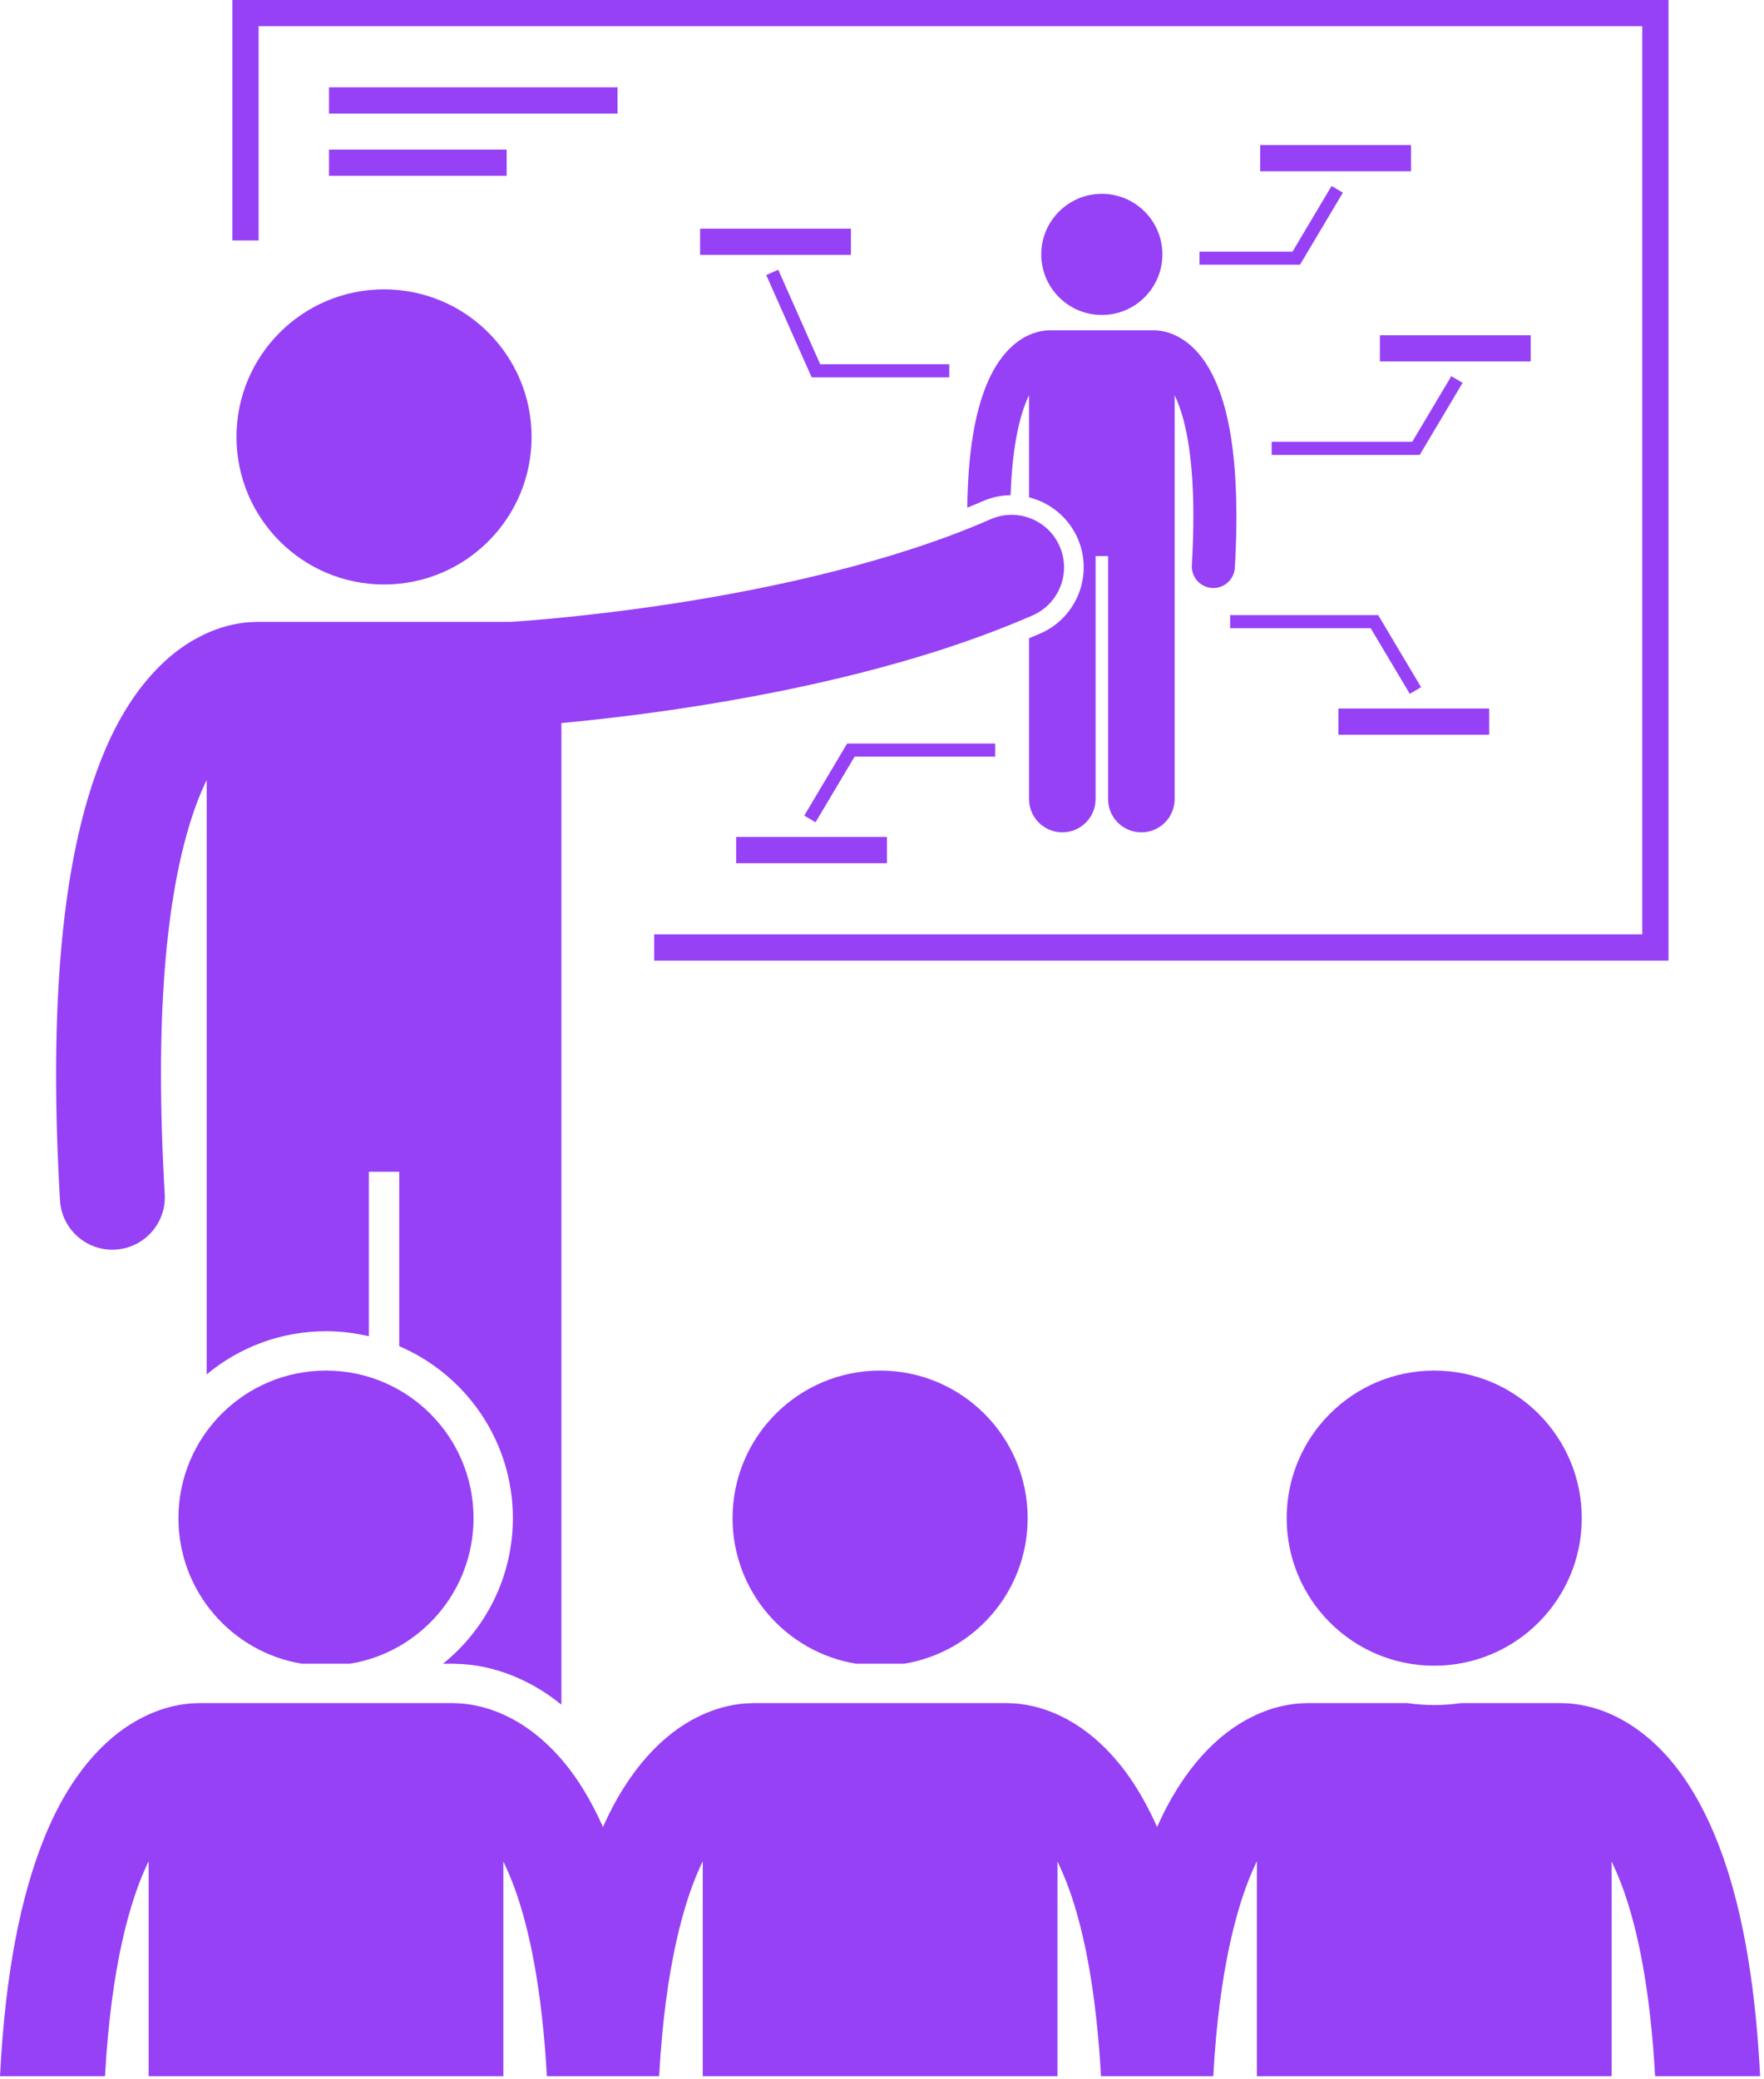 <?xml version="1.0" encoding="UTF-8"?> <svg xmlns="http://www.w3.org/2000/svg" width="269" height="317" viewBox="0 0 269 317" fill="none"> <path d="M154.113 75.504C154.378 67.54 155.659 62.846 156.922 60.261V75.83C160.184 76.644 162.953 78.922 164.339 82.093C166.769 87.644 164.227 94.144 158.673 96.577C158.099 96.828 157.509 97.072 156.922 97.318V121.833C156.922 124.638 159.194 126.909 161.996 126.909C164.799 126.909 167.072 124.638 167.072 121.833V84.78H168.975V121.833C168.975 124.638 171.247 126.909 174.049 126.909C176.852 126.909 179.125 124.638 179.125 121.833V60.281C179.367 60.78 179.612 61.352 179.854 62.02C181.011 65.228 181.984 70.488 181.98 78.701C181.981 80.965 181.908 83.451 181.749 86.182C181.644 87.992 183.025 89.546 184.836 89.651C184.901 89.655 184.966 89.657 185.03 89.657C186.757 89.657 188.204 88.309 188.307 86.564C188.473 83.718 188.548 81.105 188.549 78.701C188.531 66.312 186.553 59.456 183.855 55.333C182.506 53.286 180.929 51.973 179.473 51.246C178.072 50.54 176.841 50.38 176.101 50.371C176.051 50.368 176.002 50.363 175.952 50.363H160.094C160.041 50.363 159.99 50.368 159.936 50.371C159.196 50.381 157.968 50.541 156.571 51.245C154.363 52.341 151.983 54.736 150.318 58.98C148.712 63.039 147.61 68.83 147.505 77.411C148.292 77.087 149.078 76.762 149.849 76.424C151.208 75.829 152.641 75.524 154.113 75.504Z" fill="#9641F5"></path> <path d="M158.787 38.789C158.787 43.889 162.923 48.024 168.023 48.024C173.125 48.024 177.259 43.889 177.259 38.789C177.259 33.688 173.125 29.553 168.023 29.553C162.923 29.553 158.787 33.688 158.787 38.789Z" fill="#9641F5"></path> <path d="M31.519 209.555C36.458 205.448 42.801 202.975 49.711 202.975C51.96 202.975 54.147 203.245 56.247 203.739V178.666H60.882V205.258C71.06 209.611 78.211 219.723 78.211 231.475C78.211 240.439 74.047 248.444 67.557 253.672H69.029C69.234 253.672 69.436 253.68 69.636 253.692C72.141 253.746 75.977 254.281 80.309 256.471C82.147 257.387 83.919 258.552 85.61 259.916V110.248C90.439 109.799 97.257 109.046 105.147 107.83C120.711 105.418 140.38 101.282 157.469 93.83C161.514 92.058 163.361 87.34 161.589 83.291C159.819 79.244 155.102 77.399 151.055 79.172C136.144 85.714 117.48 89.756 102.712 92.017C95.32 93.157 88.889 93.87 84.331 94.298C82.053 94.511 80.243 94.653 79.012 94.74C78.545 94.773 78.17 94.799 77.883 94.817H77.882H39.247C39.144 94.817 39.043 94.829 38.94 94.832C37.143 94.848 34.111 95.228 30.664 96.967C25.285 99.635 19.488 105.469 15.432 115.807C11.323 126.188 8.565 141.192 8.552 163.853C8.555 169.71 8.741 176.078 9.147 183.013C9.397 187.264 12.923 190.544 17.127 190.544C17.285 190.544 17.444 190.539 17.604 190.529C22.015 190.271 25.38 186.484 25.121 182.076C24.73 175.427 24.554 169.367 24.554 163.853C24.519 139.632 28.05 126.027 31.519 118.93V209.555V209.555Z" fill="#9641F5"></path> <path d="M58.563 89.119C70.99 89.119 81.064 79.046 81.064 66.619C81.064 54.193 70.99 44.119 58.563 44.119C46.137 44.119 36.063 54.193 36.063 66.619C36.063 79.046 46.137 89.119 58.563 89.119Z" fill="#9641F5"></path> <path d="M99.762 146.473H254.435V0H35.435V36.666H39.437V3.999H250.433V142.469L99.762 142.472V146.473Z" fill="#9641F5"></path> <path d="M46.041 253.672H53.381C64.061 251.919 72.211 242.649 72.211 231.475C72.211 219.047 62.139 208.975 49.711 208.975C37.285 208.975 27.211 219.047 27.211 231.475C27.211 242.649 35.361 251.919 46.041 253.672Z" fill="#9641F5"></path> <path d="M156.711 231.475C156.711 219.047 146.639 208.975 134.211 208.975C121.785 208.975 111.711 219.047 111.711 231.475C111.711 242.649 119.861 251.919 130.541 253.672H137.881C148.562 251.919 156.711 242.649 156.711 231.475Z" fill="#9641F5"></path> <path d="M22.666 283.789V316.561H76.758V283.836C77.351 285.051 77.949 286.445 78.539 288.072C80.738 294.168 82.659 303.331 83.394 316.561H100.514C101.446 299.776 104.326 289.6 107.166 283.789V316.561H161.258V283.834C161.851 285.051 162.449 286.445 163.039 288.072C165.238 294.168 167.159 303.331 167.895 316.561H185.014C185.946 299.776 188.826 289.6 191.666 283.789V316.561H245.758V283.834C246.351 285.051 246.949 286.445 247.539 288.072C249.738 294.168 251.659 303.331 252.395 316.561H268.413C267.258 293.89 262.915 280.386 257.283 271.779C253.998 266.793 250.156 263.596 246.605 261.824C243.189 260.1 240.184 259.713 238.381 259.689C238.264 259.686 238.148 259.672 238.029 259.672H222.824C221.481 259.867 220.108 259.973 218.711 259.973C217.314 259.973 215.941 259.867 214.598 259.672H199.395C199.261 259.672 199.131 259.686 198.998 259.691C197.191 259.719 194.207 260.113 190.815 261.824C185.809 264.305 180.443 269.533 176.452 278.576C175.313 276.018 174.083 273.766 172.783 271.779C169.498 266.793 165.656 263.596 162.104 261.824C158.689 260.1 155.684 259.713 153.881 259.689C153.764 259.686 153.648 259.672 153.529 259.672H114.895C114.761 259.672 114.631 259.686 114.498 259.691C112.691 259.719 109.707 260.113 106.315 261.824C101.309 264.305 95.943 269.533 91.952 278.576C90.814 276.018 89.583 273.766 88.283 271.779C84.998 266.793 81.156 263.596 77.603 261.824C74.189 260.1 71.184 259.713 69.381 259.689C69.264 259.686 69.148 259.672 69.029 259.672H30.395C30.26 259.672 30.129 259.686 29.997 259.691C28.19 259.719 25.207 260.113 21.815 261.824C16.435 264.49 10.637 270.324 6.578 280.666C3.254 289.065 0.816 300.498 0 316.561H16.014C16.946 299.776 19.826 289.601 22.666 283.789Z" fill="#9641F5"></path> <path d="M218.711 253.975C231.137 253.975 241.211 243.901 241.211 231.475C241.211 219.048 231.137 208.975 218.711 208.975C206.285 208.975 196.211 219.048 196.211 231.475C196.211 243.901 206.285 253.975 218.711 253.975Z" fill="#9641F5"></path> <path d="M129.762 34.867H106.762V38.867H129.762V34.867Z" fill="#9641F5"></path> <path d="M215.172 22.117H192.172V26.117H215.172V22.117Z" fill="#9641F5"></path> <path d="M94.172 13.31H50.172V17.31H94.172V13.31Z" fill="#9641F5"></path> <path d="M77.262 22.81H50.172V26.81H77.262V22.81Z" fill="#9641F5"></path> <path d="M144.762 57.535V55.534H125.075L118.675 41.127L116.849 41.94H116.847L123.775 57.535H144.762Z" fill="#9641F5"></path> <path d="M182.921 40.367H198.238L204.78 29.378L203.064 28.356L203.061 28.354L197.102 38.367H182.921V40.367Z" fill="#9641F5"></path> <path d="M233.428 51.117H210.428V55.117H233.428V51.117Z" fill="#9641F5"></path> <path d="M223.036 58.378L221.318 57.357V57.355L215.357 67.367H193.921V69.367H216.494L223.036 58.378Z" fill="#9641F5"></path> <path d="M227.095 108.033H204.095V112.033H227.095V108.033Z" fill="#9641F5"></path> <path d="M187.588 95.783H209.025L214.986 105.794L216.703 104.772L210.162 93.782H187.588V95.783Z" fill="#9641F5"></path> <path d="M135.255 127.616H112.255V131.616H135.255V127.616Z" fill="#9641F5"></path> <path d="M130.321 115.366H151.762V113.366H129.186L122.646 124.355L124.362 125.379V125.377L130.321 115.366Z" fill="#9641F5"></path> </svg> 